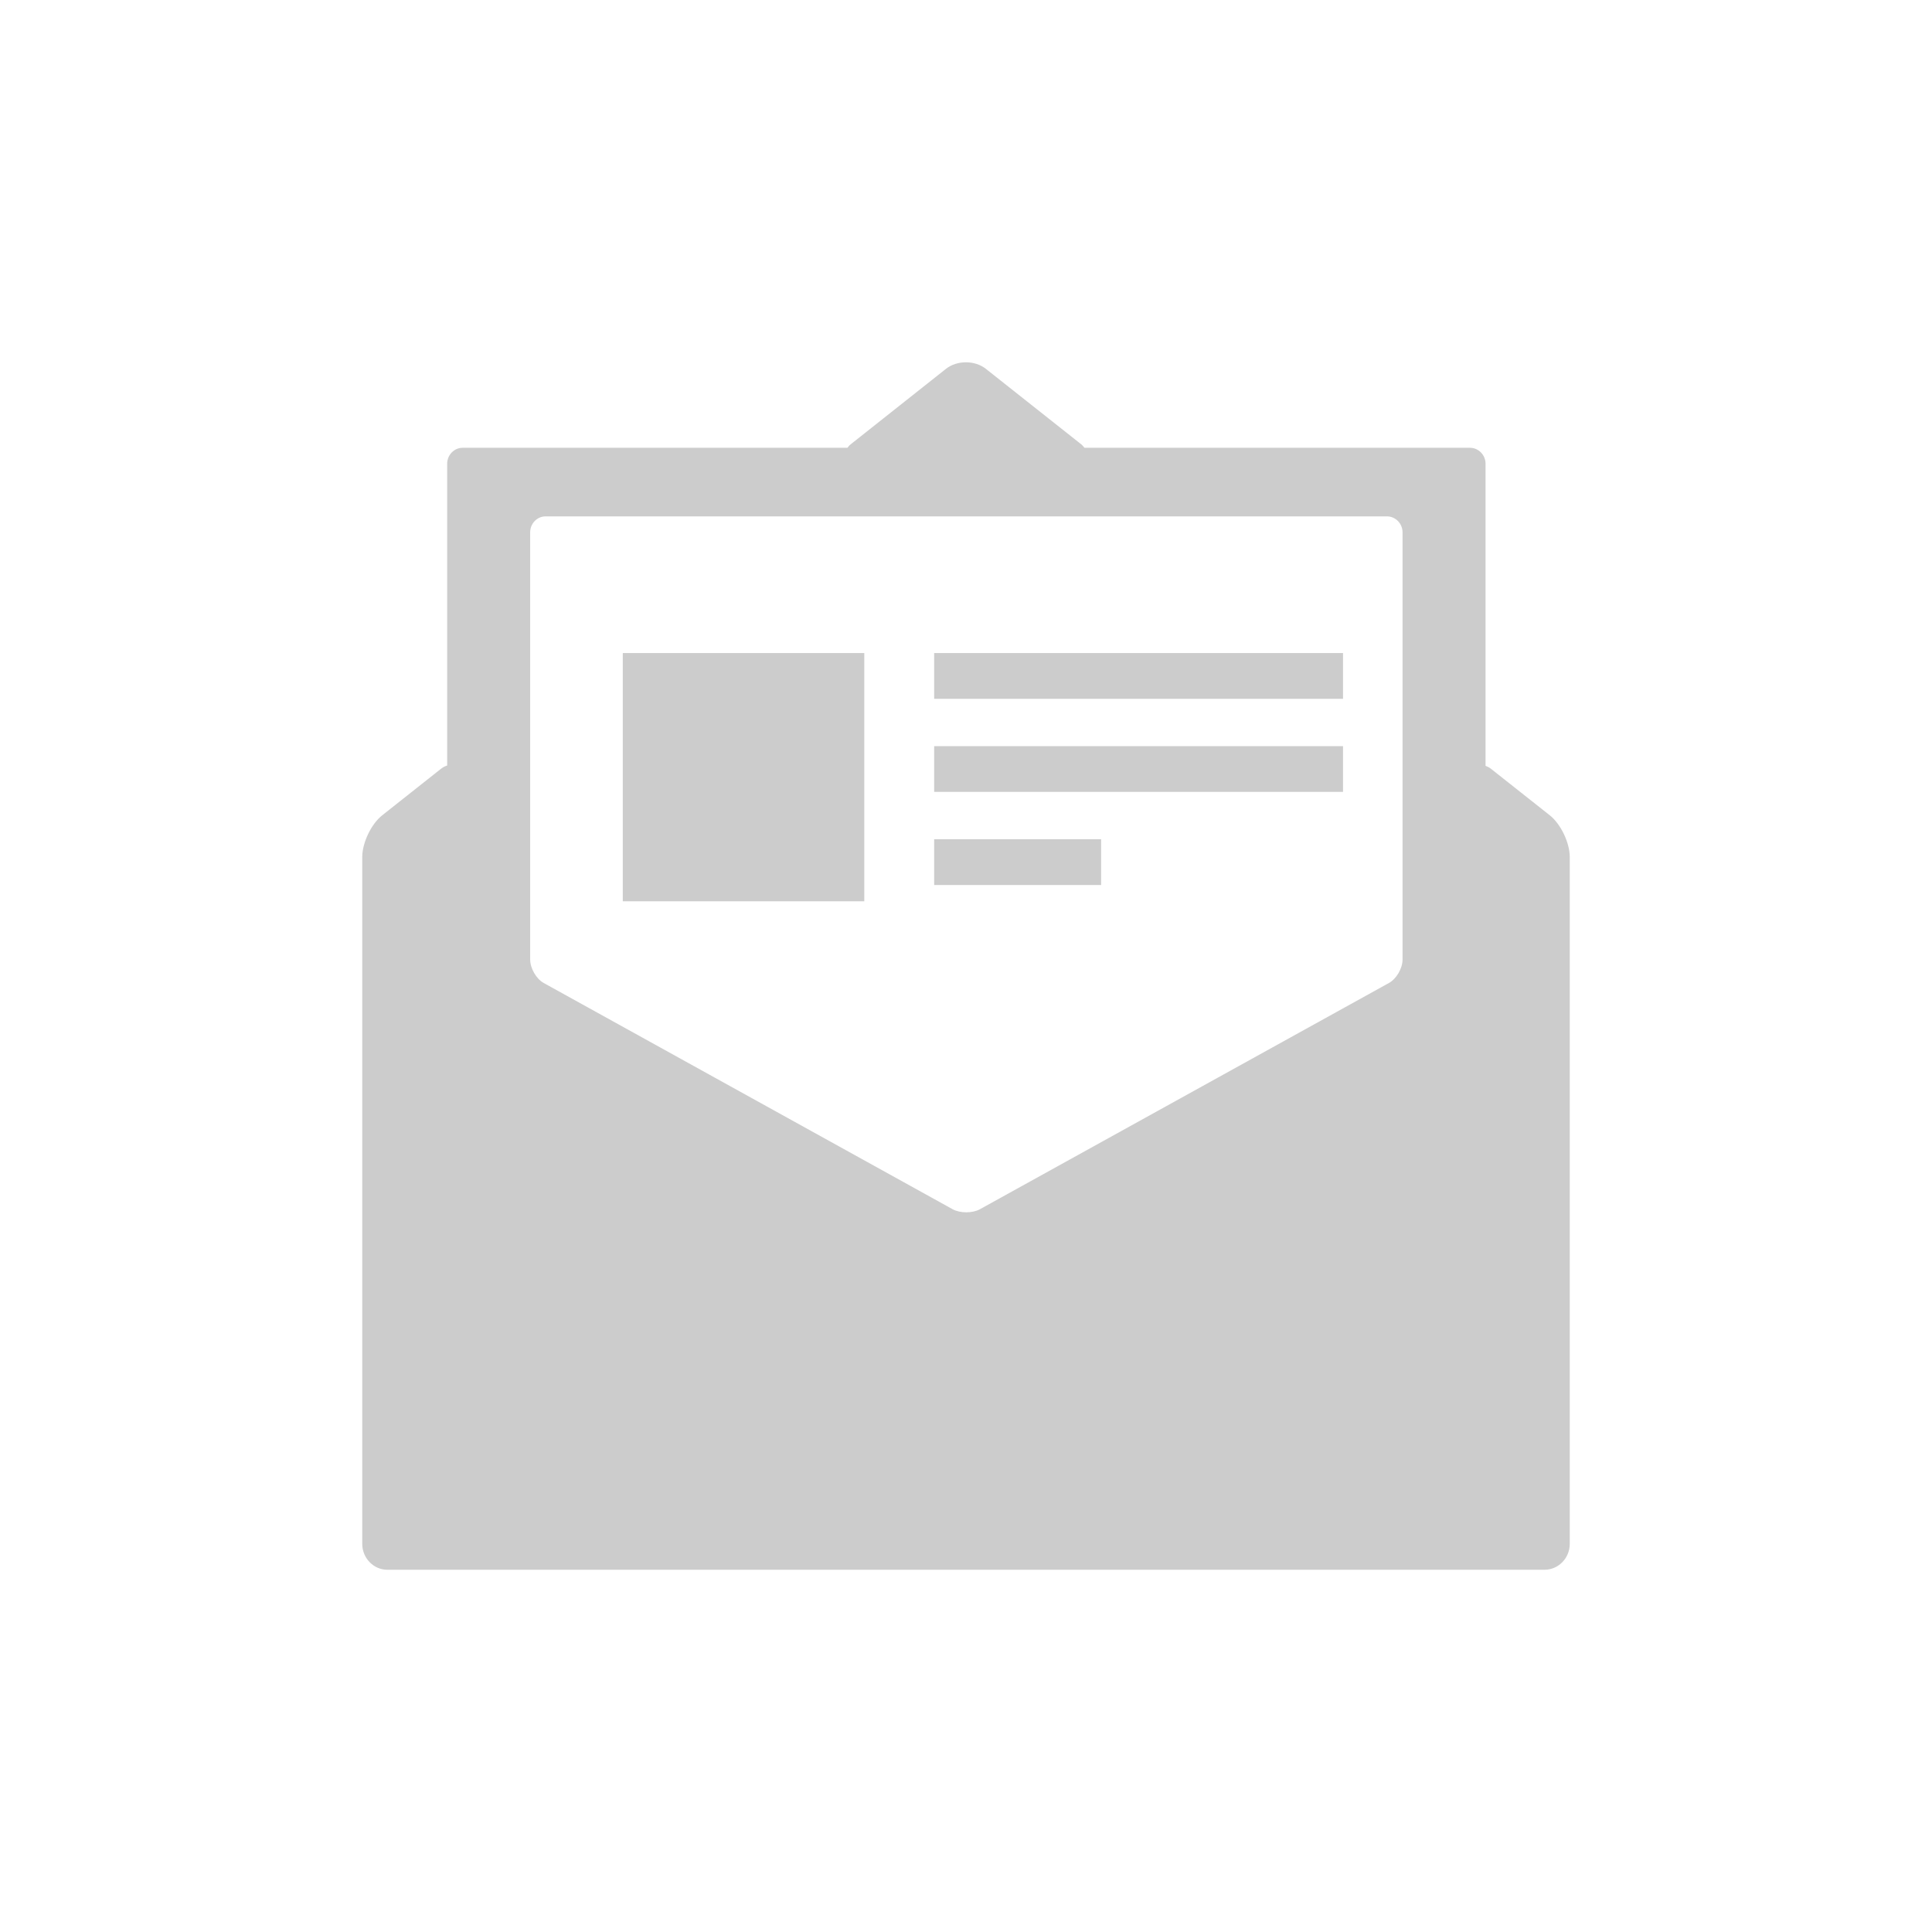 <?xml version="1.0" encoding="utf-8"?>
<!DOCTYPE svg PUBLIC "-//W3C//DTD SVG 1.1//EN" "http://www.w3.org/Graphics/SVG/1.1/DTD/svg11.dtd">
<svg version="1.1" xmlns="http://www.w3.org/2000/svg" xmlns:xlink="http://www.w3.org/1999/xlink" x="0px" y="0px"
viewBox="0 0 48 48" style="enable-background:new 0 0 48 48;" xml:space="preserve">
    <g id="Layer_512">
        <path style="fill:#cccccc;" d="M37.041,19.099c-0.047-0.038-0.09-0.054-0.133-0.072v-7.505c0-0.219-0.176-0.397-0.387-0.397
            h-9.578c-0.025-0.028-0.043-0.056-0.08-0.086l-2.369-1.875c-0.273-0.217-0.719-0.217-0.992,0l-2.367,1.875
            c-0.039,0.03-0.057,0.058-0.08,0.086h-9.56c-0.211,0-0.385,0.178-0.385,0.397v7.497c-0.049,0.016-0.098,0.038-0.152,0.08
            l-1.463,1.158C9.223,20.472,9,20.938,9,21.291v17.066C9,38.711,9.281,39,9.623,39h28.75C38.719,39,39,38.711,39,38.357V21.291
            c0-0.353-0.223-0.819-0.496-1.035L37.041,19.099z M34.846,23.839c0,0.219-0.152,0.482-0.34,0.584l-10.16,5.62
            c-0.185,0.102-0.492,0.102-0.678,0l-10.158-5.62c-0.186-0.102-0.338-0.365-0.338-0.584V13.226c0-0.219,0.172-0.397,0.383-0.397
            h20.904c0.211,0,0.387,0.178,0.387,0.397V23.839z"/>
        <rect x="15.473" y="16.225" style="fill:#cccccc;" width="6" height="6.167"/>
        <rect x="23.209" y="16.225" style="fill:#cccccc;" width="10.158" height="1.137"/>
        <rect x="23.209" y="18.538" style="fill:#cccccc;" width="10.158" height="1.136"/>
        <rect x="23.209" y="20.85" style="fill:#cccccc;" width="4.148" height="1.138"/>
    </g>
</svg>
